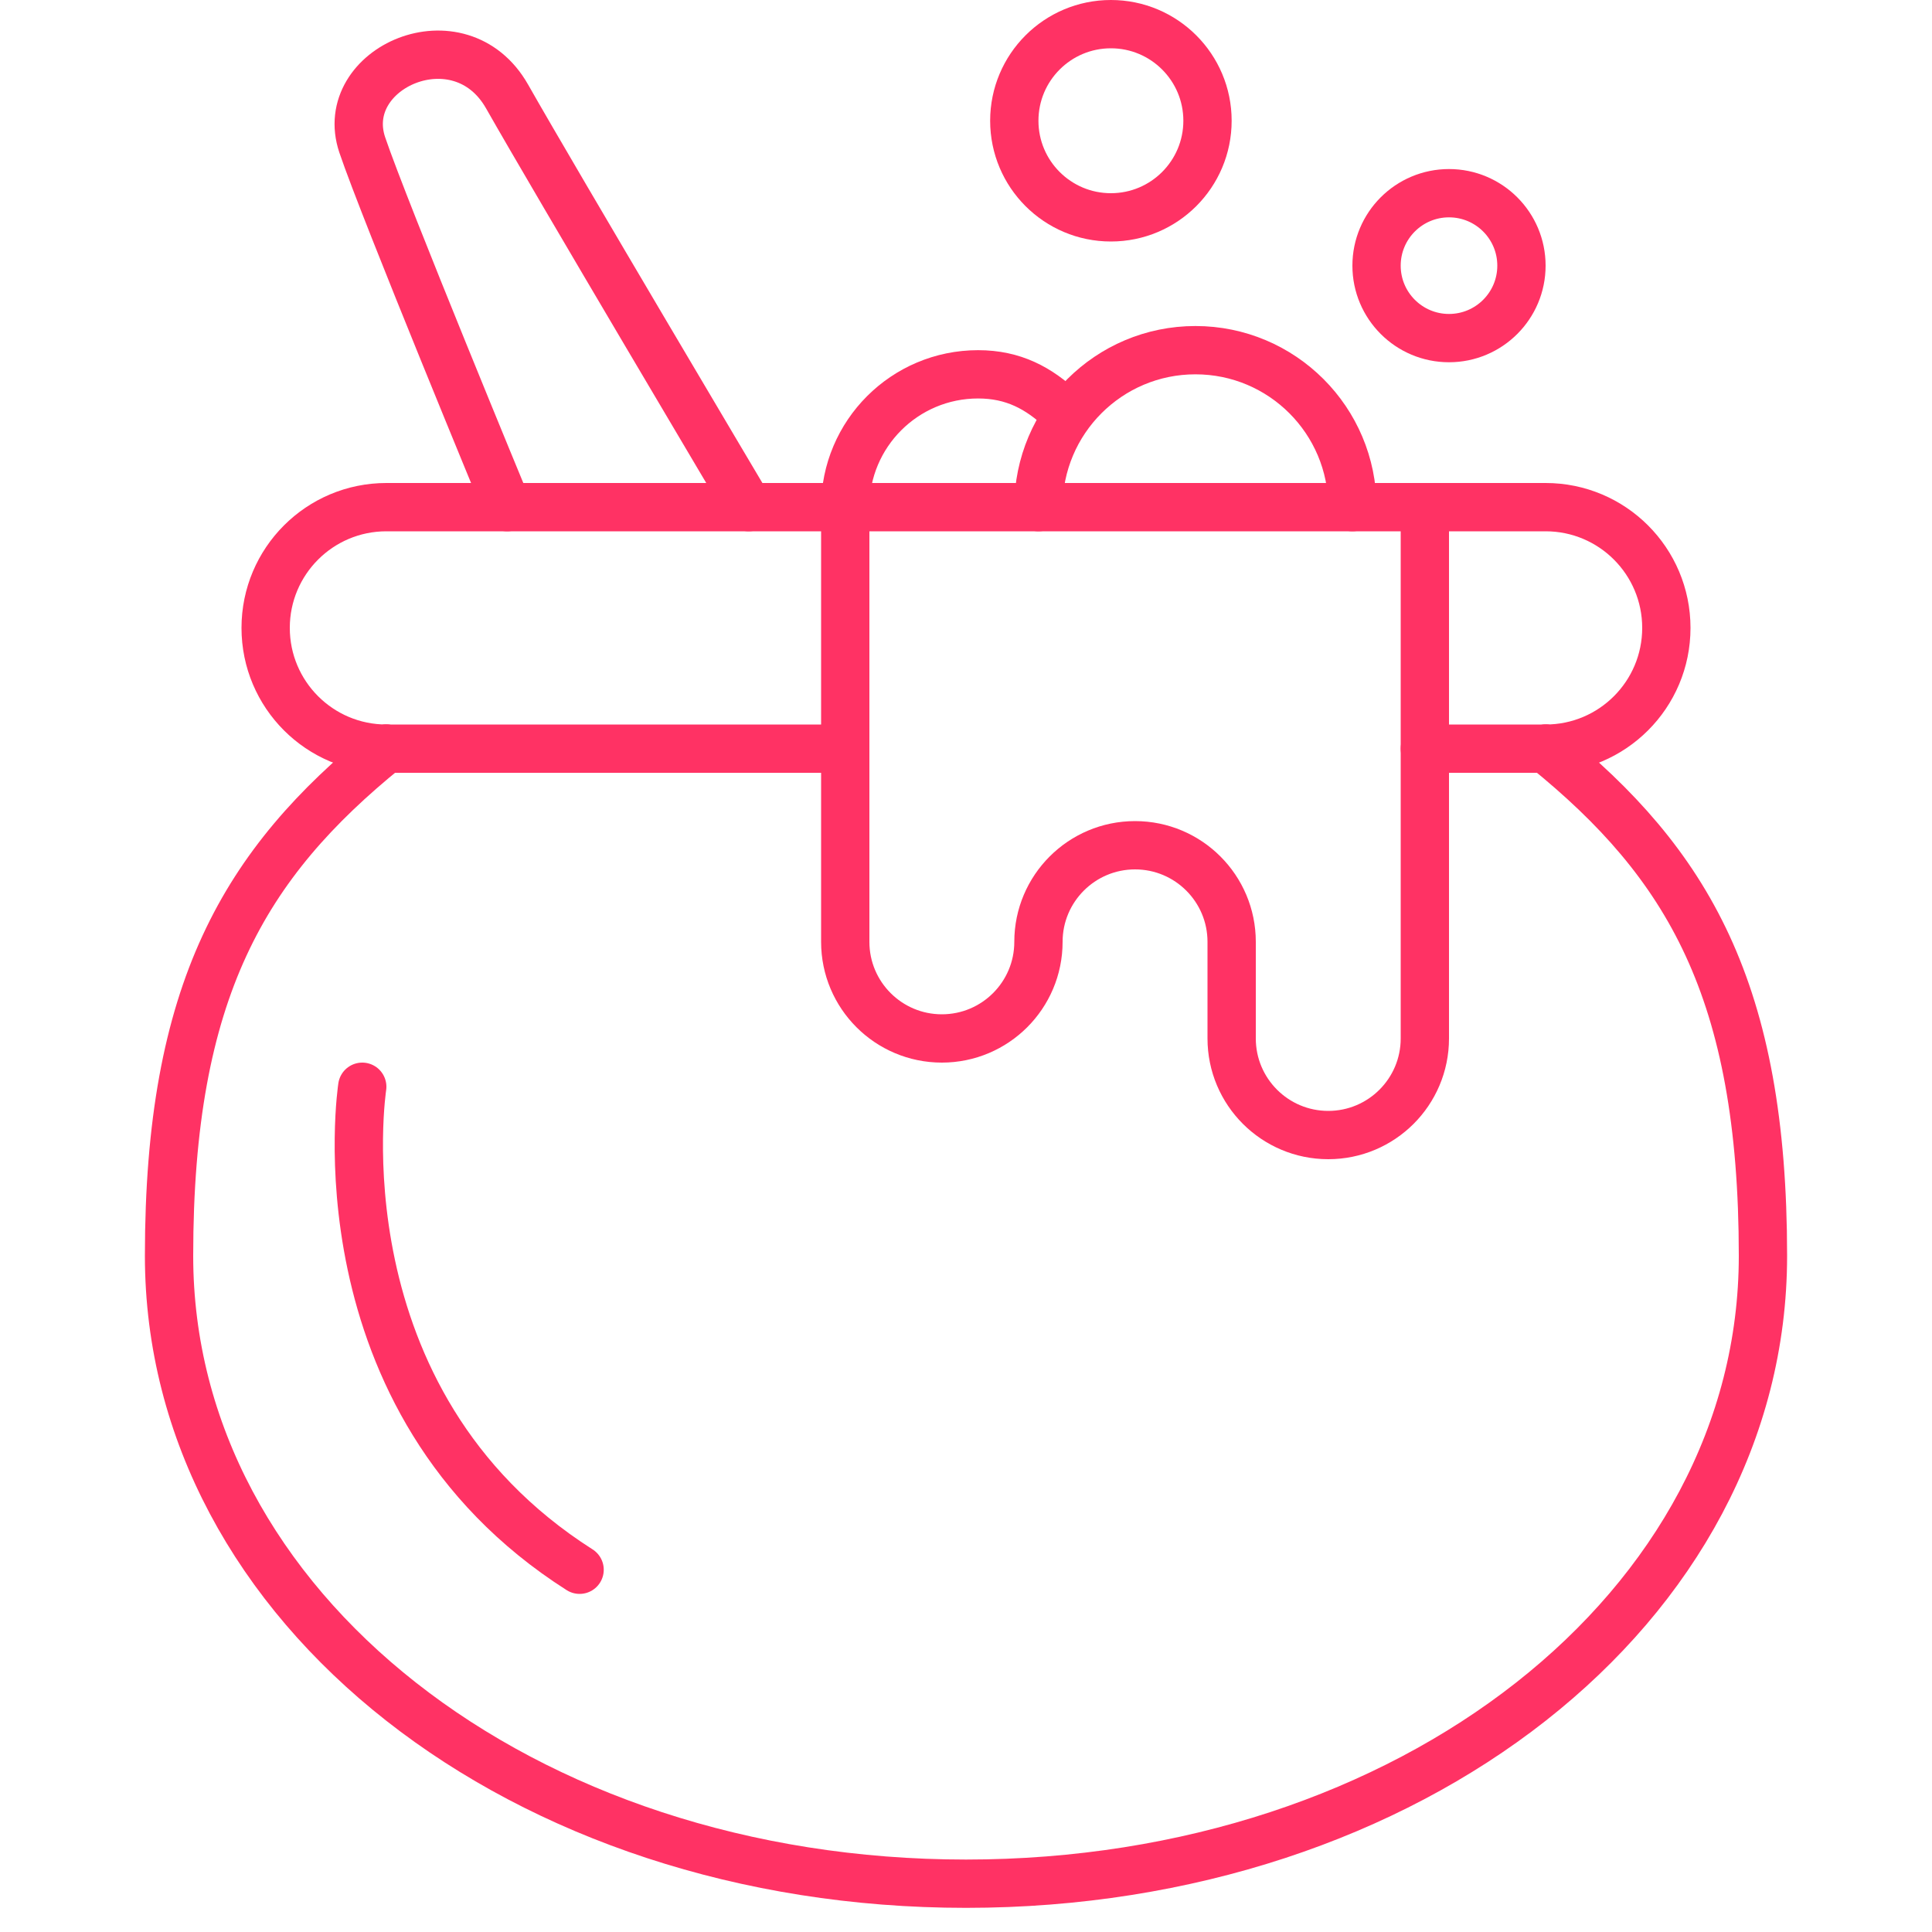 <?xml version="1.0" encoding="utf-8"?>
<!-- Generator: Adobe Illustrator 16.0.0, SVG Export Plug-In . SVG Version: 6.00 Build 0)  -->
<!DOCTYPE svg PUBLIC "-//W3C//DTD SVG 1.1//EN" "http://www.w3.org/Graphics/SVG/1.1/DTD/svg11.dtd">
<svg version="1.1" xmlns="http://www.w3.org/2000/svg" xmlns:xlink="http://www.w3.org/1999/xlink" x="0px" y="0px" width="80px"
	 height="80px" viewBox="0 0 80 80" enable-background="new 0 0 80 80" xml:space="preserve">
<g id="RASTER">
</g>
<g id="INFO">
</g>
<g id="Ebene_1">
</g>
<g id="GFX">
	<path fill="none" stroke="#FF3264" stroke-width="2" stroke-linecap="round" stroke-linejoin="round" stroke-miterlimit="10" d="
		M64,31c5.881,4.76,9,10,9,21c0,14.571-14.629,26-33,26S7,66.571,7,52c0-11,3.119-16.24,9-21"/>
	<path fill="none" stroke="#FF3264" stroke-width="2" stroke-linecap="round" stroke-linejoin="round" stroke-miterlimit="10" d="
		M16,31c-2.762,0-5-2.238-5-5s2.238-5,5-5h48c2.762,0,5,2.238,5,5s-2.238,5-5,5"/>
	
		<line fill="none" stroke="#FF3264" stroke-width="2" stroke-linecap="round" stroke-linejoin="round" stroke-miterlimit="10" x1="59" y1="31" x2="64" y2="31"/>
	<path fill="none" stroke="#FF3264" stroke-width="2" stroke-linecap="round" stroke-linejoin="round" stroke-miterlimit="10" d="
		M59,31"/>
	
		<line fill="none" stroke="#FF3264" stroke-width="2" stroke-linecap="round" stroke-linejoin="round" stroke-miterlimit="10" x1="16" y1="31" x2="35" y2="31"/>
	<path fill="none" stroke="#FF3264" stroke-width="2" stroke-linecap="round" stroke-linejoin="round" stroke-miterlimit="10" d="
		M21,21c0,0-5.082-12.279-6-15c-1.074-3.187,4.037-5.464,6-2c1.964,3.465,10,17,10,17"/>
	<path fill="none" stroke="#FF3264" stroke-width="2" stroke-linecap="round" stroke-linejoin="round" stroke-miterlimit="10" d="
		M59,21v22c0,2.209-1.791,4-4,4s-4-1.791-4-4v-4c0-2.209-1.791-4-4-4s-4,1.791-4,4s-1.791,4-4,4s-4-1.791-4-4V21"/>
	<path fill="none" stroke="#FF3264" stroke-width="2" stroke-linecap="round" stroke-linejoin="round" stroke-miterlimit="10" d="
		M43,21c0-3.59,2.91-6.5,6.5-6.5S56,17.41,56,21"/>
	<path fill="none" stroke="#FF3264" stroke-width="2" stroke-linecap="round" stroke-linejoin="round" stroke-miterlimit="10" d="
		M35,21c0-3.038,2.462-5.5,5.5-5.5c1.463,0,2.515,0.569,3.5,1.5"/>
	
		<circle fill="none" stroke="#FF3264" stroke-width="2" stroke-linecap="round" stroke-linejoin="round" stroke-miterlimit="10" cx="46" cy="5" r="4"/>
	
		<circle fill="none" stroke="#FF3264" stroke-width="2" stroke-linecap="round" stroke-linejoin="round" stroke-miterlimit="10" cx="60" cy="11" r="3"/>
	<path fill="none" stroke="#FF3264" stroke-width="2" stroke-linecap="round" stroke-linejoin="round" stroke-miterlimit="10" d="
		M15,45c0,0-2,13,9,20"/>
</g>
</svg>
